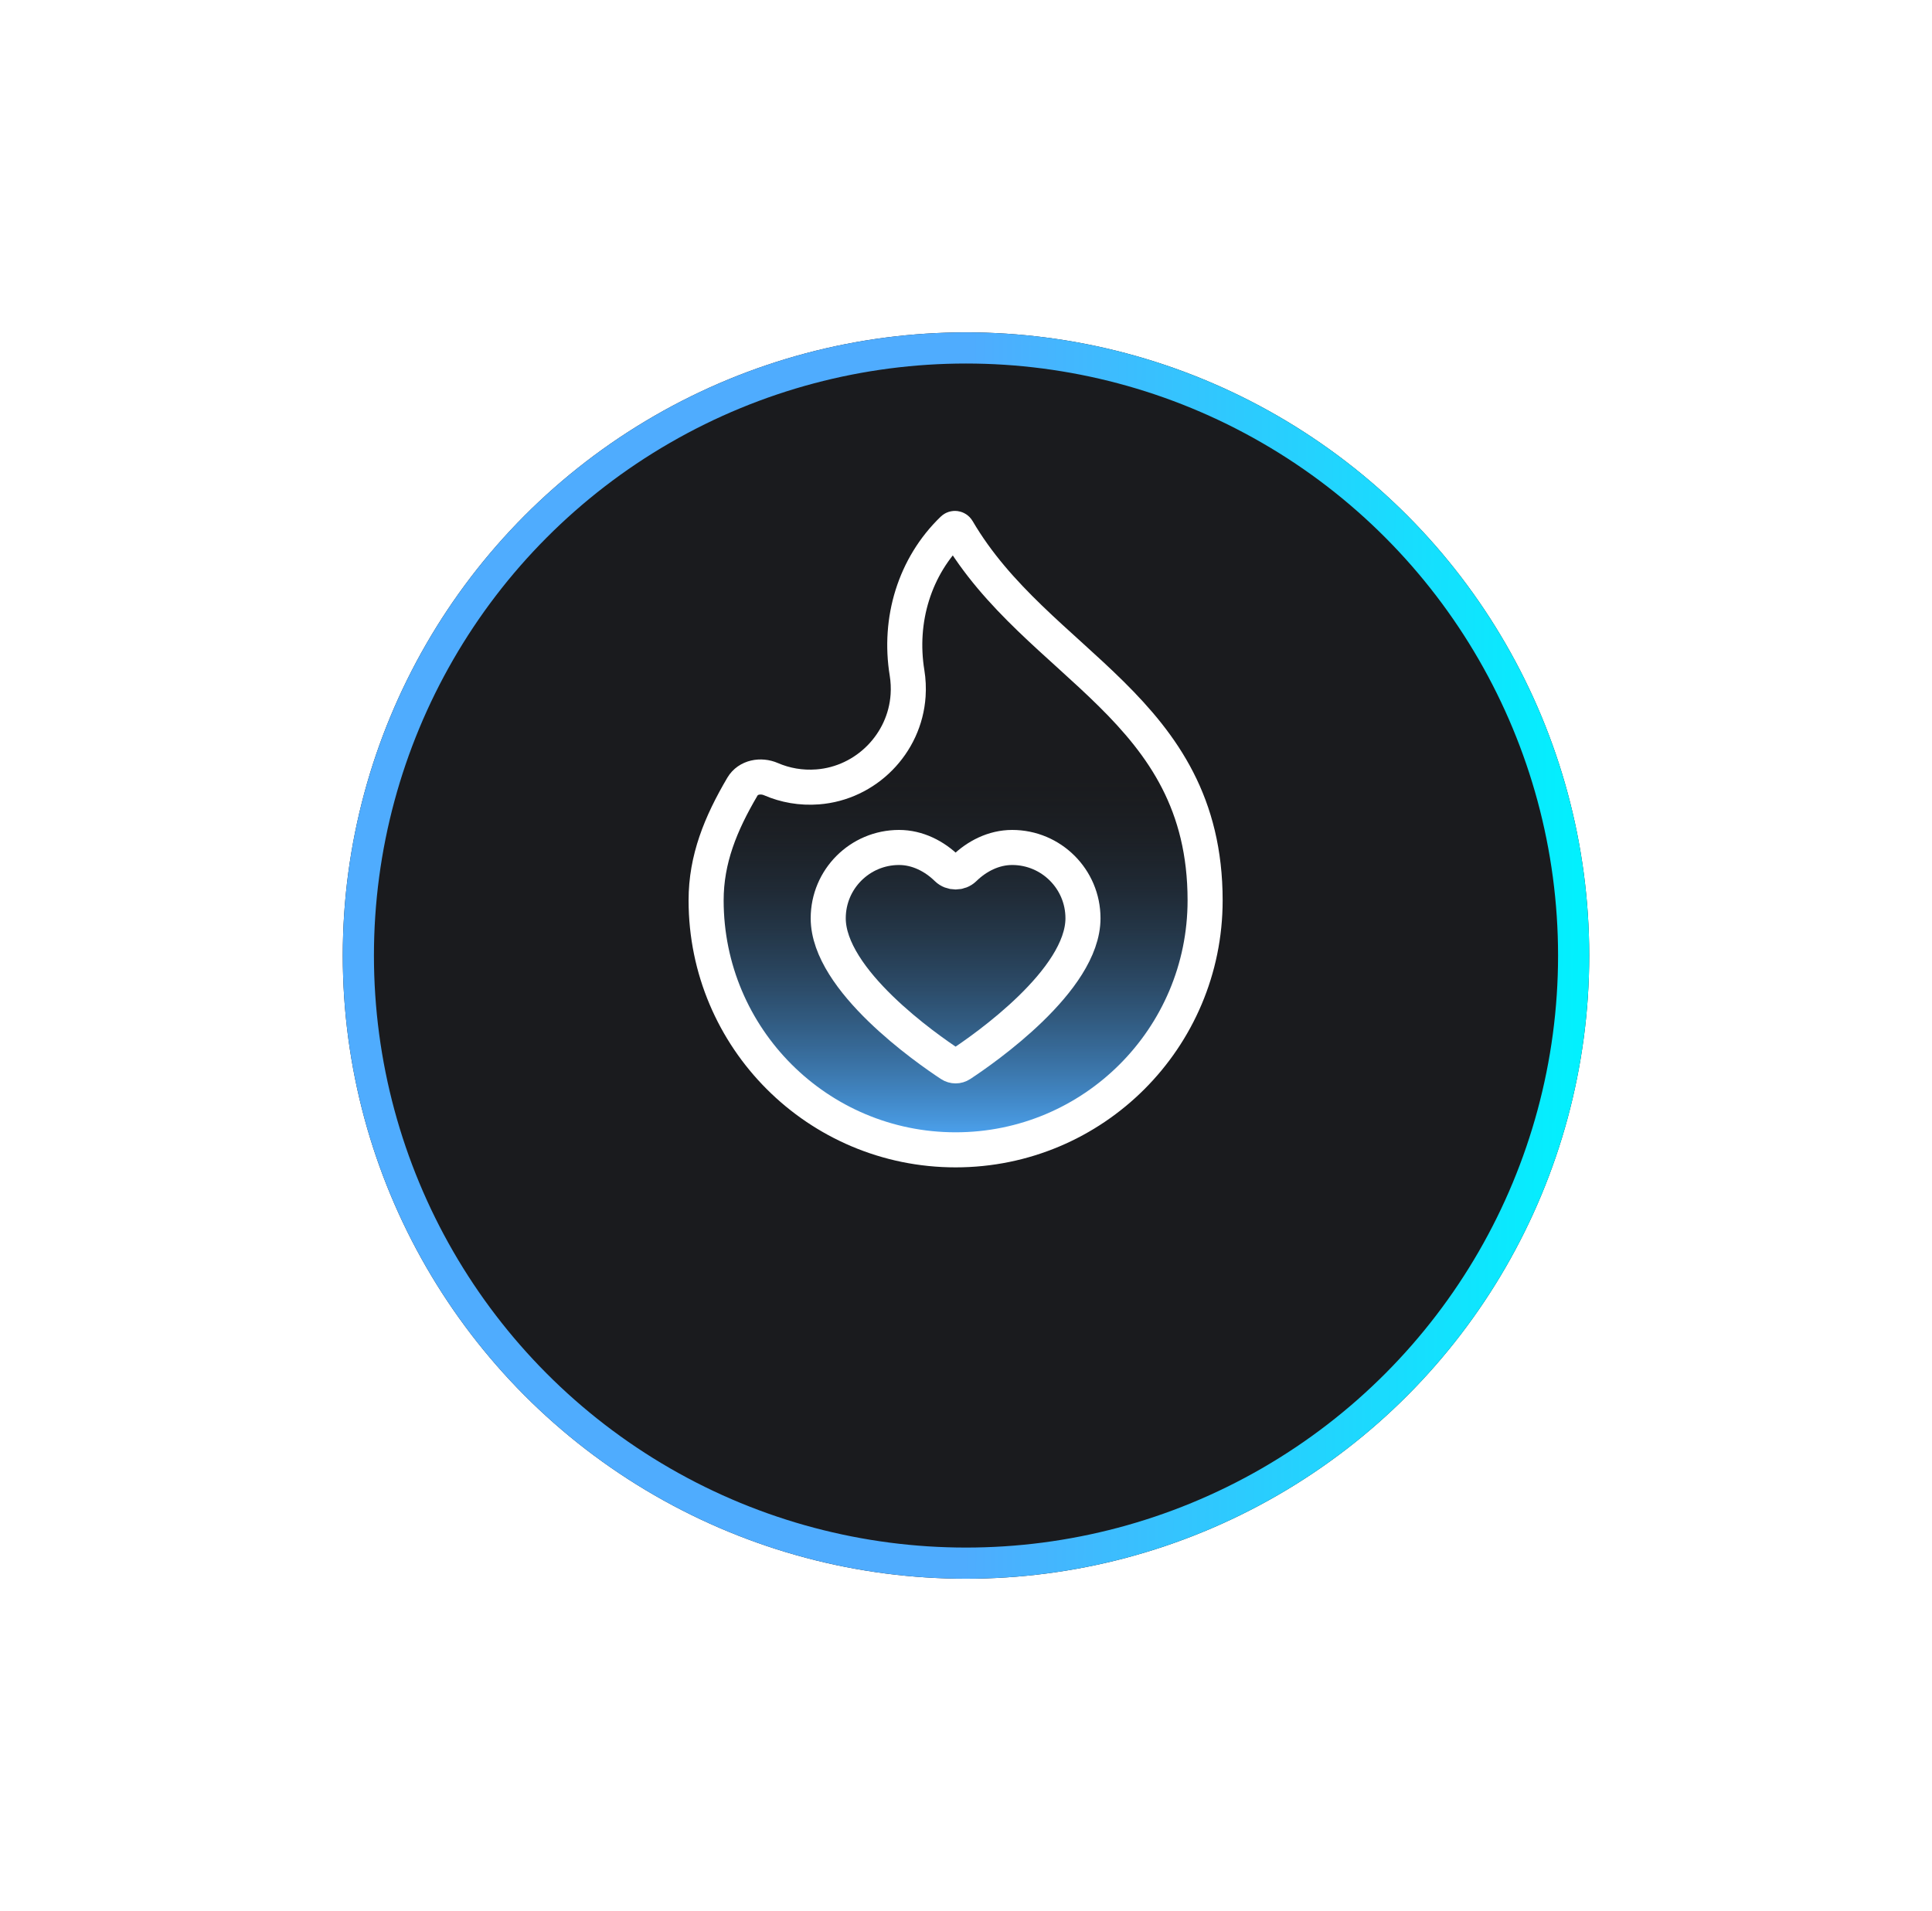 <svg width="93" height="92" viewBox="0 0 93 92" fill="none" xmlns="http://www.w3.org/2000/svg"><g filter="url(#filter0_d_2353_24682)"><circle cx="46.5" cy="40" r="30" fill="#1A1B1E"/><circle cx="46.5" cy="40" r="29.25" stroke="url(#paint0_linear_2353_24682)" stroke-width="1.5"/></g><path d="M35.739 37.867C36.012 37.405 36.621 37.296 37.113 37.509C37.794 37.803 38.558 37.943 39.36 37.881C41.685 37.703 43.56 35.806 43.713 33.478C43.737 33.116 43.72 32.752 43.662 32.393C43.248 29.852 44.017 27.264 45.87 25.478C45.936 25.414 46.044 25.431 46.09 25.51C49.94 32.087 58.01 34.048 58.01 43.344C58.01 49.977 52.633 55.353 46 55.353C39.367 55.353 33.99 49.977 33.99 43.344C33.99 41.363 34.685 39.658 35.739 37.867Z" fill="url(#paint1_linear_2353_24682)" stroke="white" stroke-width="1.688"/><path d="M52.131 44.205C52.131 47.187 47.379 50.49 46.242 51.238C46.093 51.336 45.906 51.336 45.757 51.238C44.62 50.49 39.868 47.187 39.868 44.205C39.868 42.323 41.394 40.797 43.277 40.797C44.169 40.797 44.982 41.219 45.589 41.813C45.812 42.03 46.187 42.03 46.41 41.813C47.018 41.219 47.83 40.797 48.723 40.797C50.605 40.797 52.131 42.323 52.131 44.205Z" stroke="white" stroke-width="1.688" stroke-miterlimit="10"/><defs><filter id="filter0_d_2353_24682" x="0.5" y="0" width="92" height="92" filterUnits="userSpaceOnUse" color-interpolation-filters="sRGB"><feFlood flood-opacity="0" result="BackgroundImageFix"/><feColorMatrix in="SourceAlpha" type="matrix" values="0 0 0 0 0 0 0 0 0 0 0 0 0 0 0 0 0 0 127 0" result="hardAlpha"/><feOffset dy="6"/><feGaussianBlur stdDeviation="8"/><feComposite in2="hardAlpha" operator="out"/><feColorMatrix type="matrix" values="0 0 0 0 0.91 0 0 0 0 0.451 0 0 0 0 0.192 0 0 0 0.24 0"/><feBlend mode="normal" in2="BackgroundImageFix" result="effect1_dropShadow_2353_24682"/><feBlend mode="normal" in="SourceGraphic" in2="effect1_dropShadow_2353_24682" result="shape"/></filter><linearGradient id="paint0_linear_2353_24682" x1="16.5" y1="10" x2="76.919" y2="10.425" gradientUnits="userSpaceOnUse"><stop offset="0" stop-color="#4facfe"/><stop offset="0.501" stop-color="#4facfe"/><stop offset="1" stop-color="#00f2fe"/></linearGradient><linearGradient id="paint1_linear_2353_24682" x1="46" y1="55.353" x2="46" y2="36.848" gradientUnits="userSpaceOnUse"><stop stop-color="#4facfe"/><stop offset="1" stop-color="#1A1B1E" stop-opacity="0"/></linearGradient></defs></svg>